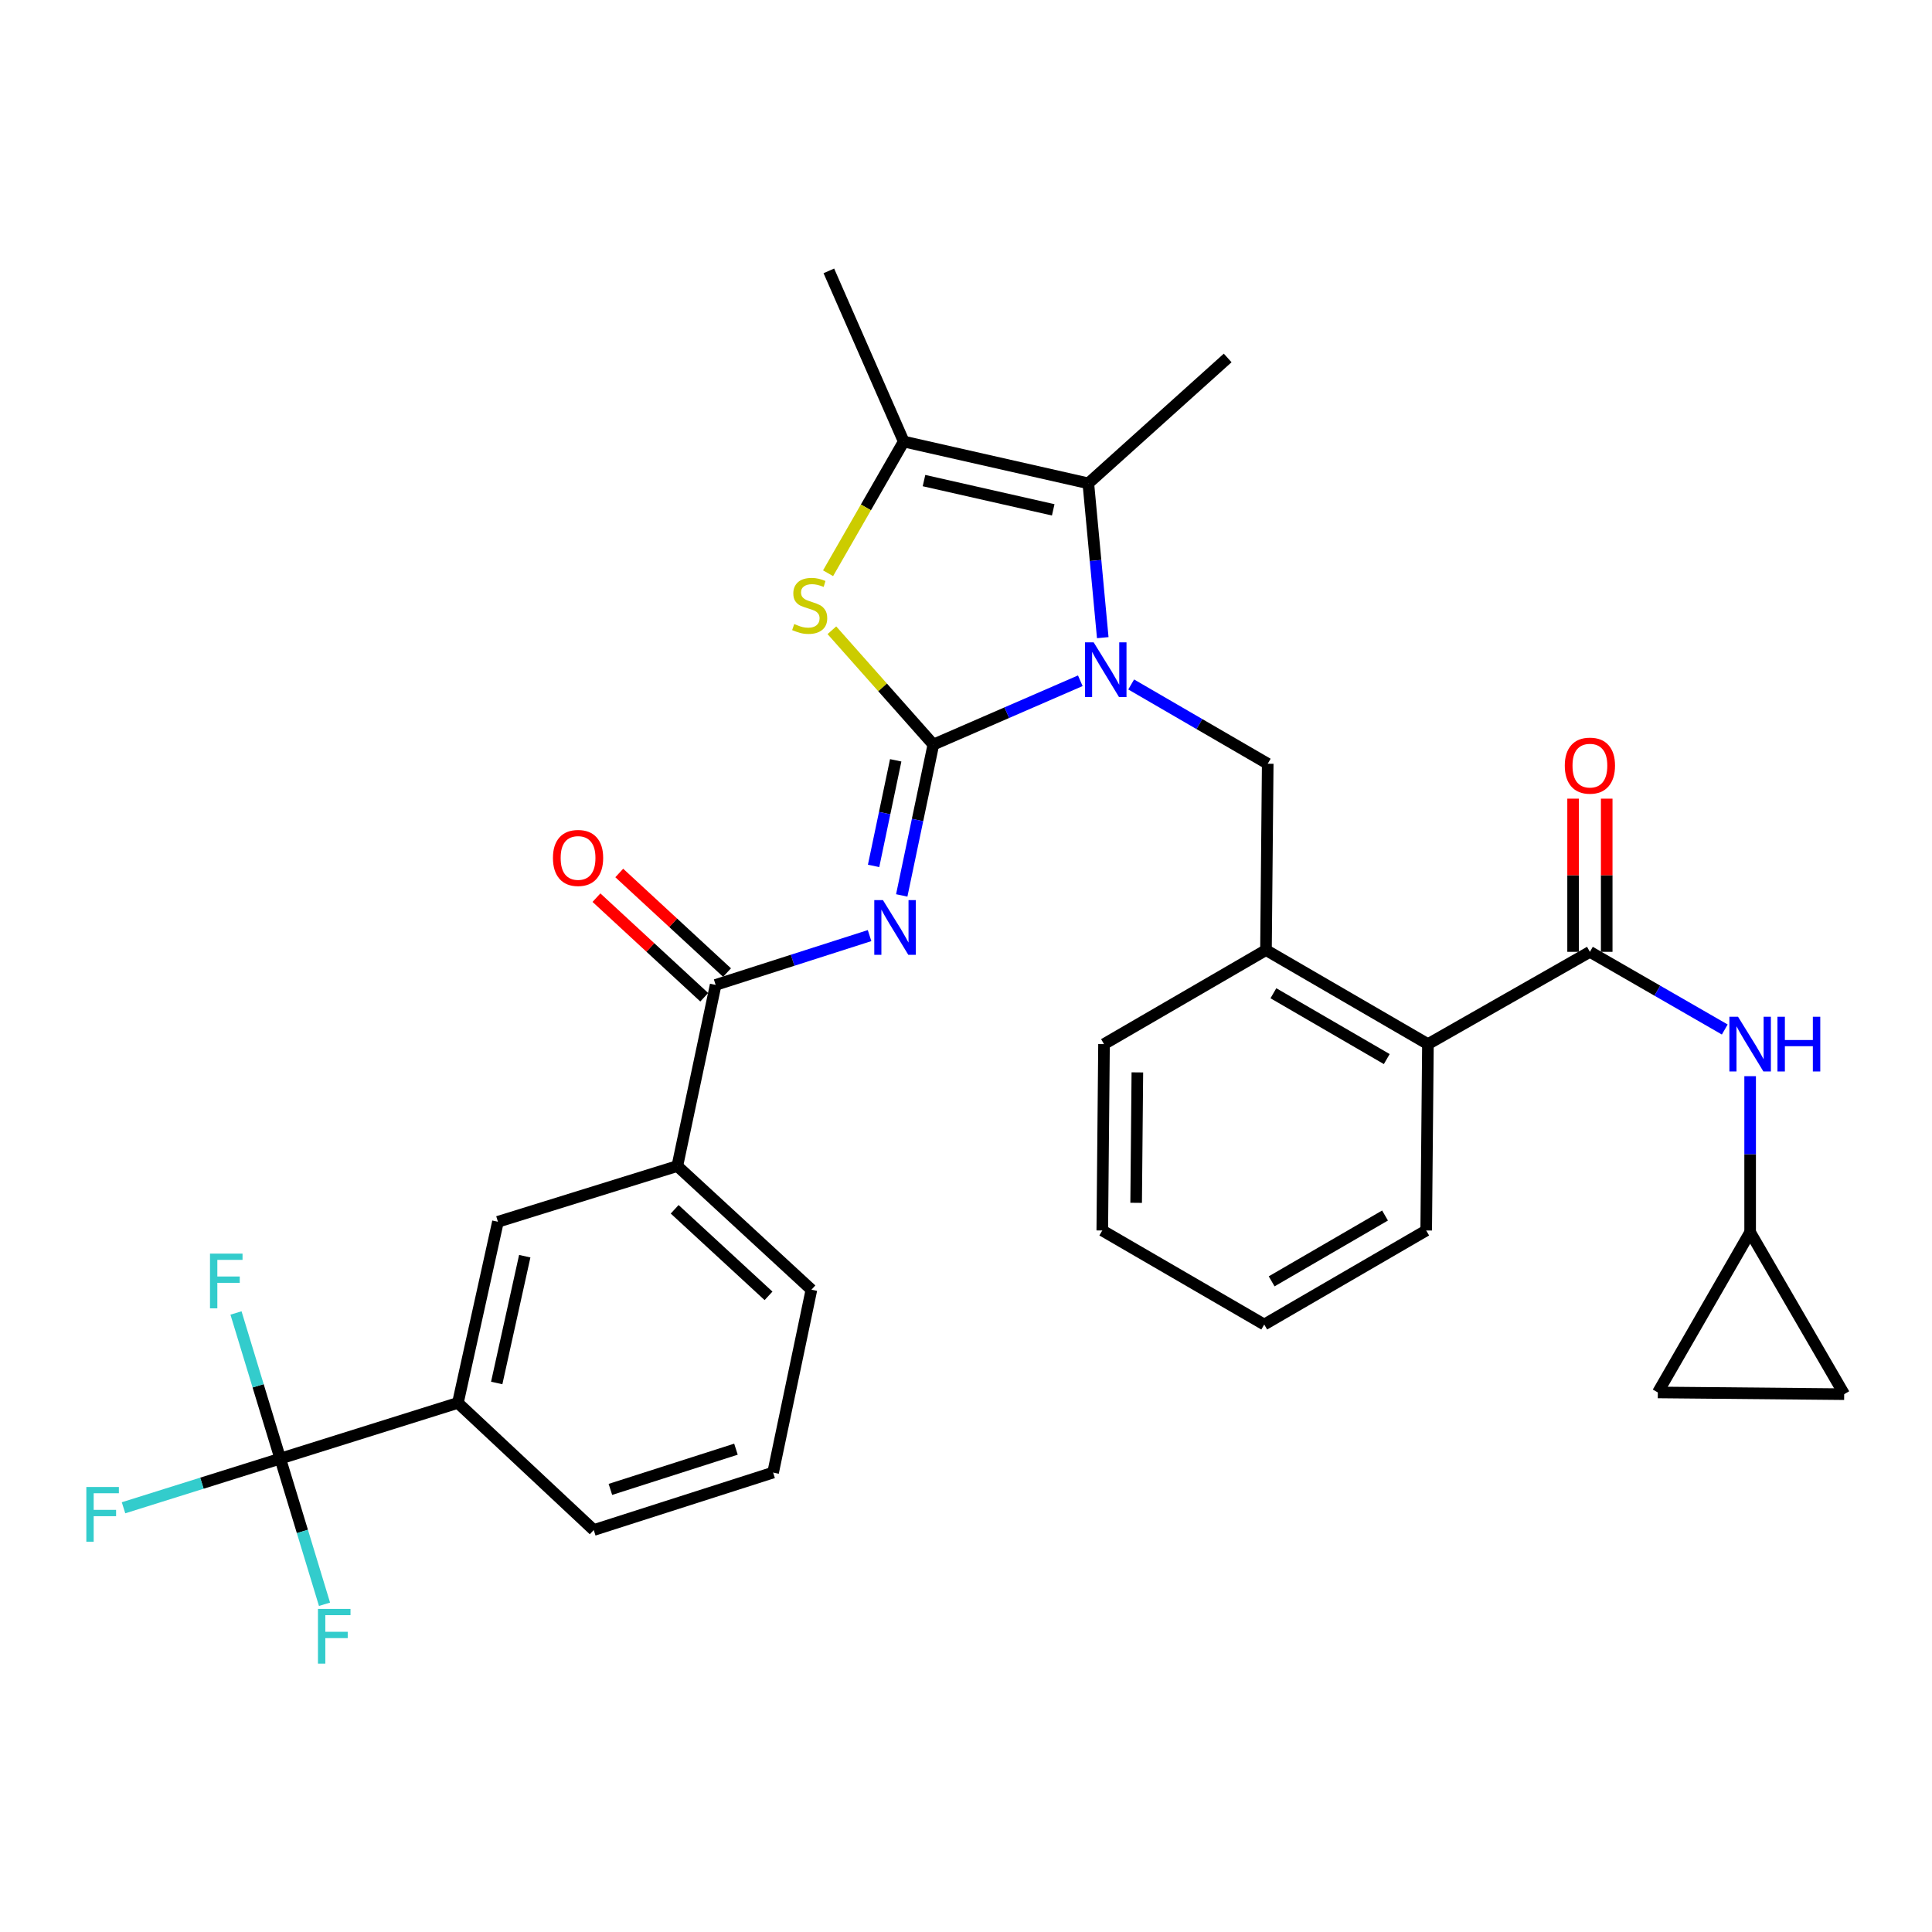 <?xml version='1.0' encoding='iso-8859-1'?>
<svg version='1.1' baseProfile='full'
              xmlns='http://www.w3.org/2000/svg'
                      xmlns:rdkit='http://www.rdkit.org/xml'
                      xmlns:xlink='http://www.w3.org/1999/xlink'
                  xml:space='preserve'
width='1000px' height='1000px' viewBox='0 0 1000 1000'>
<!-- END OF HEADER -->
<rect style='opacity:1.0;fill:#FFFFFF;stroke:none' width='1000' height='1000' x='0' y='0'> </rect>
<path class='bond-0' d='M 905.868,637.789 L 954.545,721.624' style='fill:none;fill-rule:evenodd;stroke:#000000;stroke-width:6px;stroke-linecap:butt;stroke-linejoin:miter;stroke-opacity:1' />
<path class='bond-1' d='M 905.868,637.789 L 858.089,720.726' style='fill:none;fill-rule:evenodd;stroke:#000000;stroke-width:6px;stroke-linecap:butt;stroke-linejoin:miter;stroke-opacity:1' />
<path class='bond-2' d='M 905.868,637.789 L 905.868,597.409' style='fill:none;fill-rule:evenodd;stroke:#000000;stroke-width:6px;stroke-linecap:butt;stroke-linejoin:miter;stroke-opacity:1' />
<path class='bond-2' d='M 905.868,597.409 L 905.868,557.028' style='fill:none;fill-rule:evenodd;stroke:#0000FF;stroke-width:6px;stroke-linecap:butt;stroke-linejoin:miter;stroke-opacity:1' />
<path class='bond-3' d='M 822.932,492.665 L 857.833,512.768' style='fill:none;fill-rule:evenodd;stroke:#000000;stroke-width:6px;stroke-linecap:butt;stroke-linejoin:miter;stroke-opacity:1' />
<path class='bond-3' d='M 857.833,512.768 L 892.735,532.87' style='fill:none;fill-rule:evenodd;stroke:#0000FF;stroke-width:6px;stroke-linecap:butt;stroke-linejoin:miter;stroke-opacity:1' />
<path class='bond-4' d='M 831.629,492.665 L 831.629,453.023' style='fill:none;fill-rule:evenodd;stroke:#000000;stroke-width:6px;stroke-linecap:butt;stroke-linejoin:miter;stroke-opacity:1' />
<path class='bond-4' d='M 831.629,453.023 L 831.629,413.381' style='fill:none;fill-rule:evenodd;stroke:#FF0000;stroke-width:6px;stroke-linecap:butt;stroke-linejoin:miter;stroke-opacity:1' />
<path class='bond-4' d='M 814.234,492.665 L 814.234,453.023' style='fill:none;fill-rule:evenodd;stroke:#000000;stroke-width:6px;stroke-linecap:butt;stroke-linejoin:miter;stroke-opacity:1' />
<path class='bond-4' d='M 814.234,453.023 L 814.234,413.381' style='fill:none;fill-rule:evenodd;stroke:#FF0000;stroke-width:6px;stroke-linecap:butt;stroke-linejoin:miter;stroke-opacity:1' />
<path class='bond-5' d='M 822.932,492.665 L 739.097,540.434' style='fill:none;fill-rule:evenodd;stroke:#000000;stroke-width:6px;stroke-linecap:butt;stroke-linejoin:miter;stroke-opacity:1' />
<path class='bond-6' d='M 954.545,721.624 L 858.089,720.726' style='fill:none;fill-rule:evenodd;stroke:#000000;stroke-width:6px;stroke-linecap:butt;stroke-linejoin:miter;stroke-opacity:1' />
<path class='bond-7' d='M 563.318,250.177 L 635.441,185.273' style='fill:none;fill-rule:evenodd;stroke:#000000;stroke-width:6px;stroke-linecap:butt;stroke-linejoin:miter;stroke-opacity:1' />
<path class='bond-8' d='M 563.318,250.177 L 467.771,228.539' style='fill:none;fill-rule:evenodd;stroke:#000000;stroke-width:6px;stroke-linecap:butt;stroke-linejoin:miter;stroke-opacity:1' />
<path class='bond-8' d='M 545.144,263.897 L 478.261,248.75' style='fill:none;fill-rule:evenodd;stroke:#000000;stroke-width:6px;stroke-linecap:butt;stroke-linejoin:miter;stroke-opacity:1' />
<path class='bond-9' d='M 563.318,250.177 L 567.052,290.114' style='fill:none;fill-rule:evenodd;stroke:#000000;stroke-width:6px;stroke-linecap:butt;stroke-linejoin:miter;stroke-opacity:1' />
<path class='bond-9' d='M 567.052,290.114 L 570.785,330.051' style='fill:none;fill-rule:evenodd;stroke:#0000FF;stroke-width:6px;stroke-linecap:butt;stroke-linejoin:miter;stroke-opacity:1' />
<path class='bond-10' d='M 467.771,228.539 L 429.008,140.201' style='fill:none;fill-rule:evenodd;stroke:#000000;stroke-width:6px;stroke-linecap:butt;stroke-linejoin:miter;stroke-opacity:1' />
<path class='bond-11' d='M 467.771,228.539 L 448.189,262.624' style='fill:none;fill-rule:evenodd;stroke:#000000;stroke-width:6px;stroke-linecap:butt;stroke-linejoin:miter;stroke-opacity:1' />
<path class='bond-11' d='M 448.189,262.624 L 428.608,296.71' style='fill:none;fill-rule:evenodd;stroke:#CCCC00;stroke-width:6px;stroke-linecap:butt;stroke-linejoin:miter;stroke-opacity:1' />
<path class='bond-12' d='M 430.584,326.221 L 456.841,355.808' style='fill:none;fill-rule:evenodd;stroke:#CCCC00;stroke-width:6px;stroke-linecap:butt;stroke-linejoin:miter;stroke-opacity:1' />
<path class='bond-12' d='M 456.841,355.808 L 483.098,385.395' style='fill:none;fill-rule:evenodd;stroke:#000000;stroke-width:6px;stroke-linecap:butt;stroke-linejoin:miter;stroke-opacity:1' />
<path class='bond-13' d='M 483.098,385.395 L 521.13,368.875' style='fill:none;fill-rule:evenodd;stroke:#000000;stroke-width:6px;stroke-linecap:butt;stroke-linejoin:miter;stroke-opacity:1' />
<path class='bond-13' d='M 521.13,368.875 L 559.163,352.355' style='fill:none;fill-rule:evenodd;stroke:#0000FF;stroke-width:6px;stroke-linecap:butt;stroke-linejoin:miter;stroke-opacity:1' />
<path class='bond-14' d='M 483.098,385.395 L 474.919,424.431' style='fill:none;fill-rule:evenodd;stroke:#000000;stroke-width:6px;stroke-linecap:butt;stroke-linejoin:miter;stroke-opacity:1' />
<path class='bond-14' d='M 474.919,424.431 L 466.741,463.467' style='fill:none;fill-rule:evenodd;stroke:#0000FF;stroke-width:6px;stroke-linecap:butt;stroke-linejoin:miter;stroke-opacity:1' />
<path class='bond-14' d='M 463.619,393.539 L 457.894,420.864' style='fill:none;fill-rule:evenodd;stroke:#000000;stroke-width:6px;stroke-linecap:butt;stroke-linejoin:miter;stroke-opacity:1' />
<path class='bond-14' d='M 457.894,420.864 L 452.169,448.189' style='fill:none;fill-rule:evenodd;stroke:#0000FF;stroke-width:6px;stroke-linecap:butt;stroke-linejoin:miter;stroke-opacity:1' />
<path class='bond-15' d='M 585.499,354.276 L 620.834,374.793' style='fill:none;fill-rule:evenodd;stroke:#0000FF;stroke-width:6px;stroke-linecap:butt;stroke-linejoin:miter;stroke-opacity:1' />
<path class='bond-15' d='M 620.834,374.793 L 656.17,395.31' style='fill:none;fill-rule:evenodd;stroke:#000000;stroke-width:6px;stroke-linecap:butt;stroke-linejoin:miter;stroke-opacity:1' />
<path class='bond-16' d='M 738.198,636.891 L 654.363,685.568' style='fill:none;fill-rule:evenodd;stroke:#000000;stroke-width:6px;stroke-linecap:butt;stroke-linejoin:miter;stroke-opacity:1' />
<path class='bond-16' d='M 716.888,629.149 L 658.203,663.223' style='fill:none;fill-rule:evenodd;stroke:#000000;stroke-width:6px;stroke-linecap:butt;stroke-linejoin:miter;stroke-opacity:1' />
<path class='bond-17' d='M 738.198,636.891 L 739.097,540.434' style='fill:none;fill-rule:evenodd;stroke:#000000;stroke-width:6px;stroke-linecap:butt;stroke-linejoin:miter;stroke-opacity:1' />
<path class='bond-18' d='M 450.09,484.266 L 410.253,497.028' style='fill:none;fill-rule:evenodd;stroke:#0000FF;stroke-width:6px;stroke-linecap:butt;stroke-linejoin:miter;stroke-opacity:1' />
<path class='bond-18' d='M 410.253,497.028 L 370.416,509.79' style='fill:none;fill-rule:evenodd;stroke:#000000;stroke-width:6px;stroke-linecap:butt;stroke-linejoin:miter;stroke-opacity:1' />
<path class='bond-19' d='M 376.318,503.402 L 348.423,477.627' style='fill:none;fill-rule:evenodd;stroke:#000000;stroke-width:6px;stroke-linecap:butt;stroke-linejoin:miter;stroke-opacity:1' />
<path class='bond-19' d='M 348.423,477.627 L 320.528,451.852' style='fill:none;fill-rule:evenodd;stroke:#FF0000;stroke-width:6px;stroke-linecap:butt;stroke-linejoin:miter;stroke-opacity:1' />
<path class='bond-19' d='M 364.513,516.178 L 336.618,490.403' style='fill:none;fill-rule:evenodd;stroke:#000000;stroke-width:6px;stroke-linecap:butt;stroke-linejoin:miter;stroke-opacity:1' />
<path class='bond-19' d='M 336.618,490.403 L 308.723,464.628' style='fill:none;fill-rule:evenodd;stroke:#FF0000;stroke-width:6px;stroke-linecap:butt;stroke-linejoin:miter;stroke-opacity:1' />
<path class='bond-20' d='M 370.416,509.79 L 350.585,603.54' style='fill:none;fill-rule:evenodd;stroke:#000000;stroke-width:6px;stroke-linecap:butt;stroke-linejoin:miter;stroke-opacity:1' />
<path class='bond-21' d='M 656.17,395.31 L 655.271,491.757' style='fill:none;fill-rule:evenodd;stroke:#000000;stroke-width:6px;stroke-linecap:butt;stroke-linejoin:miter;stroke-opacity:1' />
<path class='bond-22' d='M 654.363,685.568 L 570.537,636.891' style='fill:none;fill-rule:evenodd;stroke:#000000;stroke-width:6px;stroke-linecap:butt;stroke-linejoin:miter;stroke-opacity:1' />
<path class='bond-23' d='M 570.537,636.891 L 571.436,540.434' style='fill:none;fill-rule:evenodd;stroke:#000000;stroke-width:6px;stroke-linecap:butt;stroke-linejoin:miter;stroke-opacity:1' />
<path class='bond-23' d='M 588.067,622.584 L 588.696,555.065' style='fill:none;fill-rule:evenodd;stroke:#000000;stroke-width:6px;stroke-linecap:butt;stroke-linejoin:miter;stroke-opacity:1' />
<path class='bond-24' d='M 571.436,540.434 L 655.271,491.757' style='fill:none;fill-rule:evenodd;stroke:#000000;stroke-width:6px;stroke-linecap:butt;stroke-linejoin:miter;stroke-opacity:1' />
<path class='bond-25' d='M 145.061,754.975 L 237.004,726.137' style='fill:none;fill-rule:evenodd;stroke:#000000;stroke-width:6px;stroke-linecap:butt;stroke-linejoin:miter;stroke-opacity:1' />
<path class='bond-26' d='M 145.061,754.975 L 104.5,767.7' style='fill:none;fill-rule:evenodd;stroke:#000000;stroke-width:6px;stroke-linecap:butt;stroke-linejoin:miter;stroke-opacity:1' />
<path class='bond-26' d='M 104.5,767.7 L 63.938,780.424' style='fill:none;fill-rule:evenodd;stroke:#33CCCC;stroke-width:6px;stroke-linecap:butt;stroke-linejoin:miter;stroke-opacity:1' />
<path class='bond-27' d='M 145.061,754.975 L 156.514,792.67' style='fill:none;fill-rule:evenodd;stroke:#000000;stroke-width:6px;stroke-linecap:butt;stroke-linejoin:miter;stroke-opacity:1' />
<path class='bond-27' d='M 156.514,792.67 L 167.968,830.365' style='fill:none;fill-rule:evenodd;stroke:#33CCCC;stroke-width:6px;stroke-linecap:butt;stroke-linejoin:miter;stroke-opacity:1' />
<path class='bond-28' d='M 145.061,754.975 L 133.604,717.284' style='fill:none;fill-rule:evenodd;stroke:#000000;stroke-width:6px;stroke-linecap:butt;stroke-linejoin:miter;stroke-opacity:1' />
<path class='bond-28' d='M 133.604,717.284 L 122.148,679.594' style='fill:none;fill-rule:evenodd;stroke:#33CCCC;stroke-width:6px;stroke-linecap:butt;stroke-linejoin:miter;stroke-opacity:1' />
<path class='bond-29' d='M 237.004,726.137 L 257.734,632.387' style='fill:none;fill-rule:evenodd;stroke:#000000;stroke-width:6px;stroke-linecap:butt;stroke-linejoin:miter;stroke-opacity:1' />
<path class='bond-29' d='M 257.099,715.83 L 271.609,650.205' style='fill:none;fill-rule:evenodd;stroke:#000000;stroke-width:6px;stroke-linecap:butt;stroke-linejoin:miter;stroke-opacity:1' />
<path class='bond-30' d='M 237.004,726.137 L 307.32,791.94' style='fill:none;fill-rule:evenodd;stroke:#000000;stroke-width:6px;stroke-linecap:butt;stroke-linejoin:miter;stroke-opacity:1' />
<path class='bond-31' d='M 350.585,603.54 L 257.734,632.387' style='fill:none;fill-rule:evenodd;stroke:#000000;stroke-width:6px;stroke-linecap:butt;stroke-linejoin:miter;stroke-opacity:1' />
<path class='bond-32' d='M 350.585,603.54 L 419.992,667.545' style='fill:none;fill-rule:evenodd;stroke:#000000;stroke-width:6px;stroke-linecap:butt;stroke-linejoin:miter;stroke-opacity:1' />
<path class='bond-32' d='M 349.204,625.929 L 397.788,670.732' style='fill:none;fill-rule:evenodd;stroke:#000000;stroke-width:6px;stroke-linecap:butt;stroke-linejoin:miter;stroke-opacity:1' />
<path class='bond-33' d='M 307.32,791.94 L 400.161,762.194' style='fill:none;fill-rule:evenodd;stroke:#000000;stroke-width:6px;stroke-linecap:butt;stroke-linejoin:miter;stroke-opacity:1' />
<path class='bond-33' d='M 315.938,770.912 L 380.928,750.09' style='fill:none;fill-rule:evenodd;stroke:#000000;stroke-width:6px;stroke-linecap:butt;stroke-linejoin:miter;stroke-opacity:1' />
<path class='bond-34' d='M 419.992,667.545 L 400.161,762.194' style='fill:none;fill-rule:evenodd;stroke:#000000;stroke-width:6px;stroke-linecap:butt;stroke-linejoin:miter;stroke-opacity:1' />
<path class='bond-35' d='M 655.271,491.757 L 739.097,540.434' style='fill:none;fill-rule:evenodd;stroke:#000000;stroke-width:6px;stroke-linecap:butt;stroke-linejoin:miter;stroke-opacity:1' />
<path class='bond-35' d='M 659.11,514.101 L 717.787,548.176' style='fill:none;fill-rule:evenodd;stroke:#000000;stroke-width:6px;stroke-linecap:butt;stroke-linejoin:miter;stroke-opacity:1' />
<path  class='atom-2' d='M 899.608 526.274
L 908.888 541.274
Q 909.808 542.754, 911.288 545.434
Q 912.768 548.114, 912.848 548.274
L 912.848 526.274
L 916.608 526.274
L 916.608 554.594
L 912.728 554.594
L 902.768 538.194
Q 901.608 536.274, 900.368 534.074
Q 899.168 531.874, 898.808 531.194
L 898.808 554.594
L 895.128 554.594
L 895.128 526.274
L 899.608 526.274
' fill='#0000FF'/>
<path  class='atom-2' d='M 920.008 526.274
L 923.848 526.274
L 923.848 538.314
L 938.328 538.314
L 938.328 526.274
L 942.168 526.274
L 942.168 554.594
L 938.328 554.594
L 938.328 541.514
L 923.848 541.514
L 923.848 554.594
L 920.008 554.594
L 920.008 526.274
' fill='#0000FF'/>
<path  class='atom-3' d='M 809.932 396.289
Q 809.932 389.489, 813.292 385.689
Q 816.652 381.889, 822.932 381.889
Q 829.212 381.889, 832.572 385.689
Q 835.932 389.489, 835.932 396.289
Q 835.932 403.169, 832.532 407.089
Q 829.132 410.969, 822.932 410.969
Q 816.692 410.969, 813.292 407.089
Q 809.932 403.209, 809.932 396.289
M 822.932 407.769
Q 827.252 407.769, 829.572 404.889
Q 831.932 401.969, 831.932 396.289
Q 831.932 390.729, 829.572 387.929
Q 827.252 385.089, 822.932 385.089
Q 818.612 385.089, 816.252 387.889
Q 813.932 390.689, 813.932 396.289
Q 813.932 402.009, 816.252 404.889
Q 818.612 407.769, 822.932 407.769
' fill='#FF0000'/>
<path  class='atom-7' d='M 411.093 322.993
Q 411.413 323.113, 412.733 323.673
Q 414.053 324.233, 415.493 324.593
Q 416.973 324.913, 418.413 324.913
Q 421.093 324.913, 422.653 323.633
Q 424.213 322.313, 424.213 320.033
Q 424.213 318.473, 423.413 317.513
Q 422.653 316.553, 421.453 316.033
Q 420.253 315.513, 418.253 314.913
Q 415.733 314.153, 414.213 313.433
Q 412.733 312.713, 411.653 311.193
Q 410.613 309.673, 410.613 307.113
Q 410.613 303.553, 413.013 301.353
Q 415.453 299.153, 420.253 299.153
Q 423.533 299.153, 427.253 300.713
L 426.333 303.793
Q 422.933 302.393, 420.373 302.393
Q 417.613 302.393, 416.093 303.553
Q 414.573 304.673, 414.613 306.633
Q 414.613 308.153, 415.373 309.073
Q 416.173 309.993, 417.293 310.513
Q 418.453 311.033, 420.373 311.633
Q 422.933 312.433, 424.453 313.233
Q 425.973 314.033, 427.053 315.673
Q 428.173 317.273, 428.173 320.033
Q 428.173 323.953, 425.533 326.073
Q 422.933 328.153, 418.573 328.153
Q 416.053 328.153, 414.133 327.593
Q 412.253 327.073, 410.013 326.153
L 411.093 322.993
' fill='#CCCC00'/>
<path  class='atom-9' d='M 566.075 332.473
L 575.355 347.473
Q 576.275 348.953, 577.755 351.633
Q 579.235 354.313, 579.315 354.473
L 579.315 332.473
L 583.075 332.473
L 583.075 360.793
L 579.195 360.793
L 569.235 344.393
Q 568.075 342.473, 566.835 340.273
Q 565.635 338.073, 565.275 337.393
L 565.275 360.793
L 561.595 360.793
L 561.595 332.473
L 566.075 332.473
' fill='#0000FF'/>
<path  class='atom-11' d='M 457.007 465.884
L 466.287 480.884
Q 467.207 482.364, 468.687 485.044
Q 470.167 487.724, 470.247 487.884
L 470.247 465.884
L 474.007 465.884
L 474.007 494.204
L 470.127 494.204
L 460.167 477.804
Q 459.007 475.884, 457.767 473.684
Q 456.567 471.484, 456.207 470.804
L 456.207 494.204
L 452.527 494.204
L 452.527 465.884
L 457.007 465.884
' fill='#0000FF'/>
<path  class='atom-13' d='M 286.202 444.068
Q 286.202 437.268, 289.562 433.468
Q 292.922 429.668, 299.202 429.668
Q 305.482 429.668, 308.842 433.468
Q 312.202 437.268, 312.202 444.068
Q 312.202 450.948, 308.802 454.868
Q 305.402 458.748, 299.202 458.748
Q 292.962 458.748, 289.562 454.868
Q 286.202 450.988, 286.202 444.068
M 299.202 455.548
Q 303.522 455.548, 305.842 452.668
Q 308.202 449.748, 308.202 444.068
Q 308.202 438.508, 305.842 435.708
Q 303.522 432.868, 299.202 432.868
Q 294.882 432.868, 292.522 435.668
Q 290.202 438.468, 290.202 444.068
Q 290.202 449.788, 292.522 452.668
Q 294.882 455.548, 299.202 455.548
' fill='#FF0000'/>
<path  class='atom-24' d='M 44.689 769.662
L 61.529 769.662
L 61.529 772.902
L 48.489 772.902
L 48.489 781.502
L 60.089 781.502
L 60.089 784.782
L 48.489 784.782
L 48.489 797.982
L 44.689 797.982
L 44.689 769.662
' fill='#33CCCC'/>
<path  class='atom-25' d='M 164.58 832.768
L 181.42 832.768
L 181.42 836.008
L 168.38 836.008
L 168.38 844.608
L 179.98 844.608
L 179.98 847.888
L 168.38 847.888
L 168.38 861.088
L 164.58 861.088
L 164.58 832.768
' fill='#33CCCC'/>
<path  class='atom-26' d='M 108.693 648.872
L 125.533 648.872
L 125.533 652.112
L 112.493 652.112
L 112.493 660.712
L 124.093 660.712
L 124.093 663.992
L 112.493 663.992
L 112.493 677.192
L 108.693 677.192
L 108.693 648.872
' fill='#33CCCC'/>
</svg>
